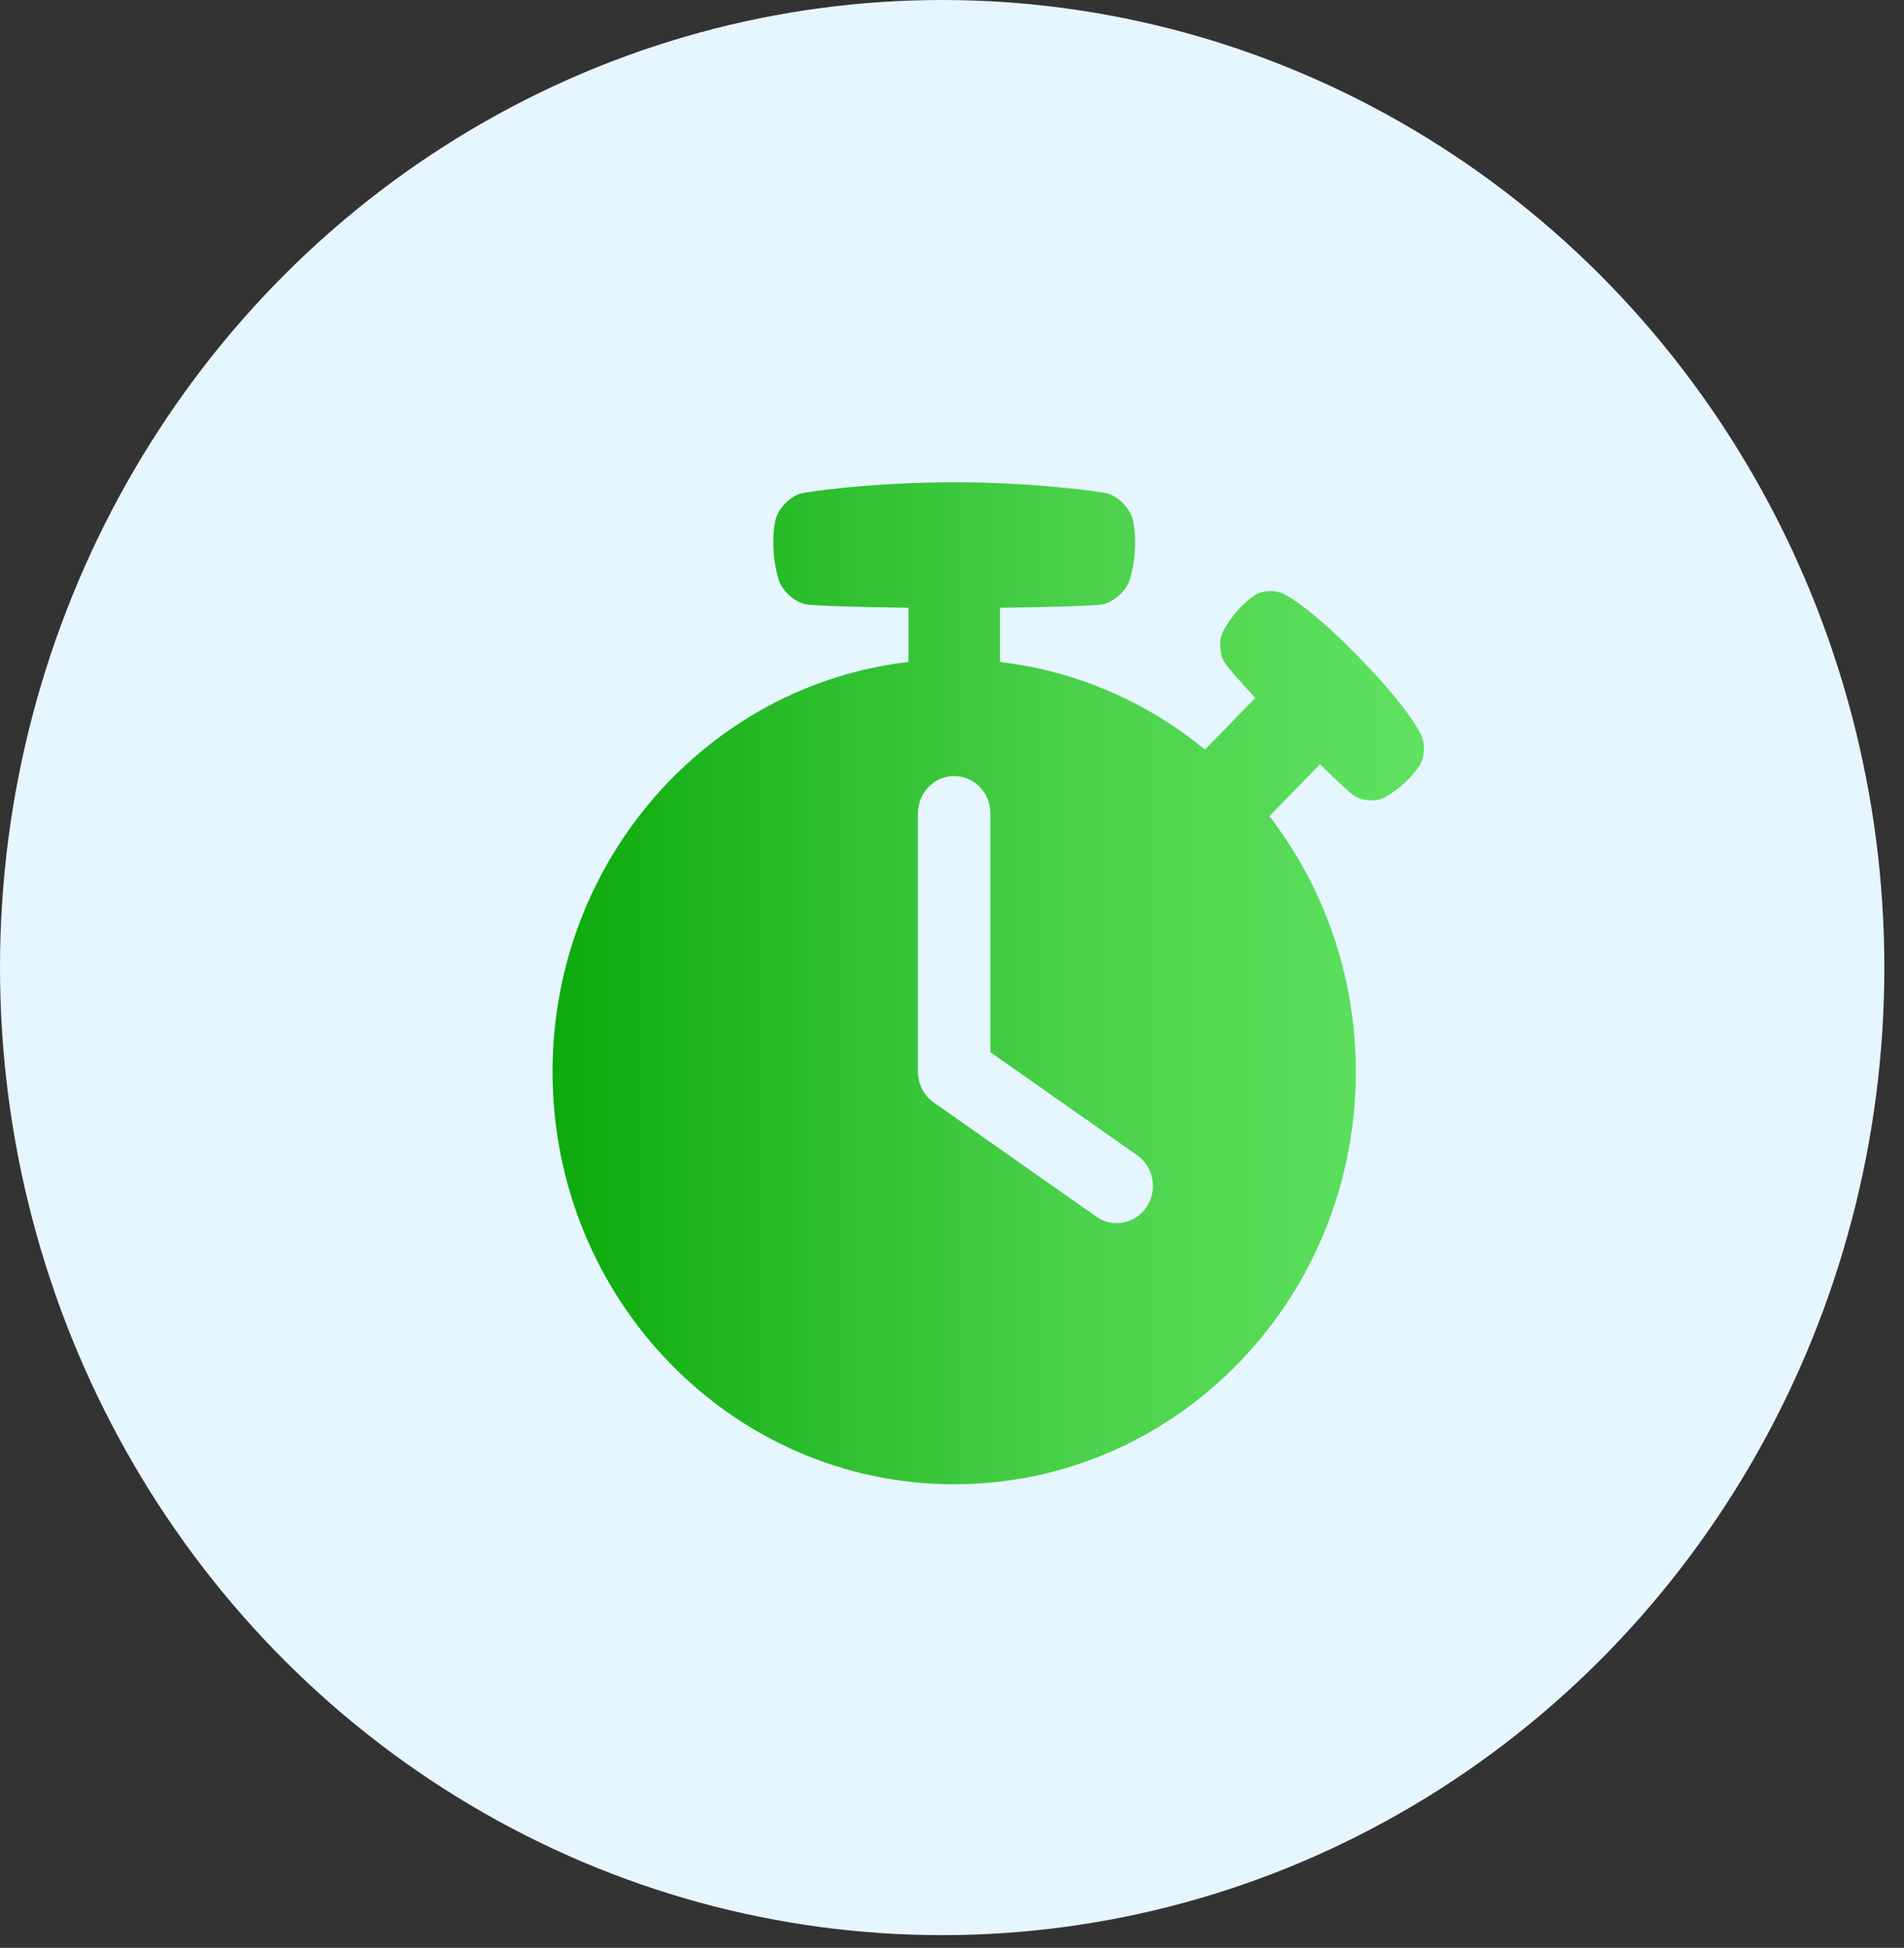 <svg width="44" height="45" viewBox="0 0 44 45" fill="none" xmlns="http://www.w3.org/2000/svg">
<rect x="0" y="0" width="44" height="45" fill="#333333" stroke="none"/>
<ellipse cx="21.773" cy="22.353" rx="21.773" ry="22.353" fill="#E6F6FF"/>
<g clip-path="url(#clip0_190_1063)">
<path d="M32.833 16.959C32.767 16.831 32.461 16.265 31.412 15.191C30.365 14.113 29.813 13.799 29.689 13.732C29.483 13.621 29.17 13.63 28.985 13.758C28.874 13.837 28.732 13.951 28.573 14.135C28.414 14.32 28.322 14.479 28.259 14.601C28.158 14.805 28.181 15.119 28.303 15.311C28.355 15.394 28.553 15.634 29.01 16.122L27.845 17.317C26.516 16.226 24.889 15.501 23.108 15.294V14.041C24.357 14.027 25.352 13.991 25.48 13.963C25.743 13.905 26.023 13.658 26.106 13.396C26.154 13.236 26.207 13.021 26.226 12.725C26.243 12.428 26.217 12.207 26.188 12.043C26.135 11.773 25.877 11.492 25.61 11.406C25.448 11.354 23.836 11.139 22.05 11.142C20.265 11.139 18.653 11.354 18.492 11.405C18.225 11.492 17.966 11.772 17.913 12.042C17.884 12.207 17.858 12.428 17.876 12.724C17.895 13.02 17.947 13.236 17.995 13.396C18.079 13.657 18.359 13.905 18.622 13.962C18.749 13.99 19.744 14.026 20.994 14.041V15.293C16.365 15.832 12.769 19.865 12.769 24.761C12.769 30.023 16.924 34.29 22.05 34.29C27.177 34.29 31.332 30.024 31.332 24.761C31.332 22.53 30.586 20.48 29.336 18.856L30.504 17.656C30.98 18.125 31.213 18.328 31.294 18.382C31.482 18.506 31.787 18.53 31.986 18.427C32.105 18.362 32.259 18.267 32.44 18.105C32.62 17.941 32.73 17.796 32.807 17.681C32.931 17.491 32.94 17.171 32.833 16.959V16.959ZM26.498 27.883C26.336 28.126 26.073 28.257 25.806 28.257C25.644 28.257 25.479 28.209 25.335 28.107L21.578 25.47C21.35 25.31 21.213 25.044 21.213 24.761V18.788C21.213 18.314 21.588 17.929 22.05 17.929C22.512 17.929 22.887 18.314 22.887 18.788V24.308L26.279 26.689C26.66 26.956 26.758 27.491 26.497 27.883H26.498Z" fill="url(#paint0_linear_190_1063)"/>
</g>
<defs>
<linearGradient id="paint0_linear_190_1063" x1="12.769" y1="22.716" x2="32.907" y2="22.716" gradientUnits="userSpaceOnUse">
<stop stop-color="#0CAA0C"/>
<stop offset="0.6" stop-color="#4BD14B"/>
<stop offset="1" stop-color="#60E260"/>
</linearGradient>
<clipPath id="clip0_190_1063">
<rect width="22.547" height="23.148" fill="white" transform="translate(10.776 11.142)"/>
</clipPath>
</defs>
</svg>

